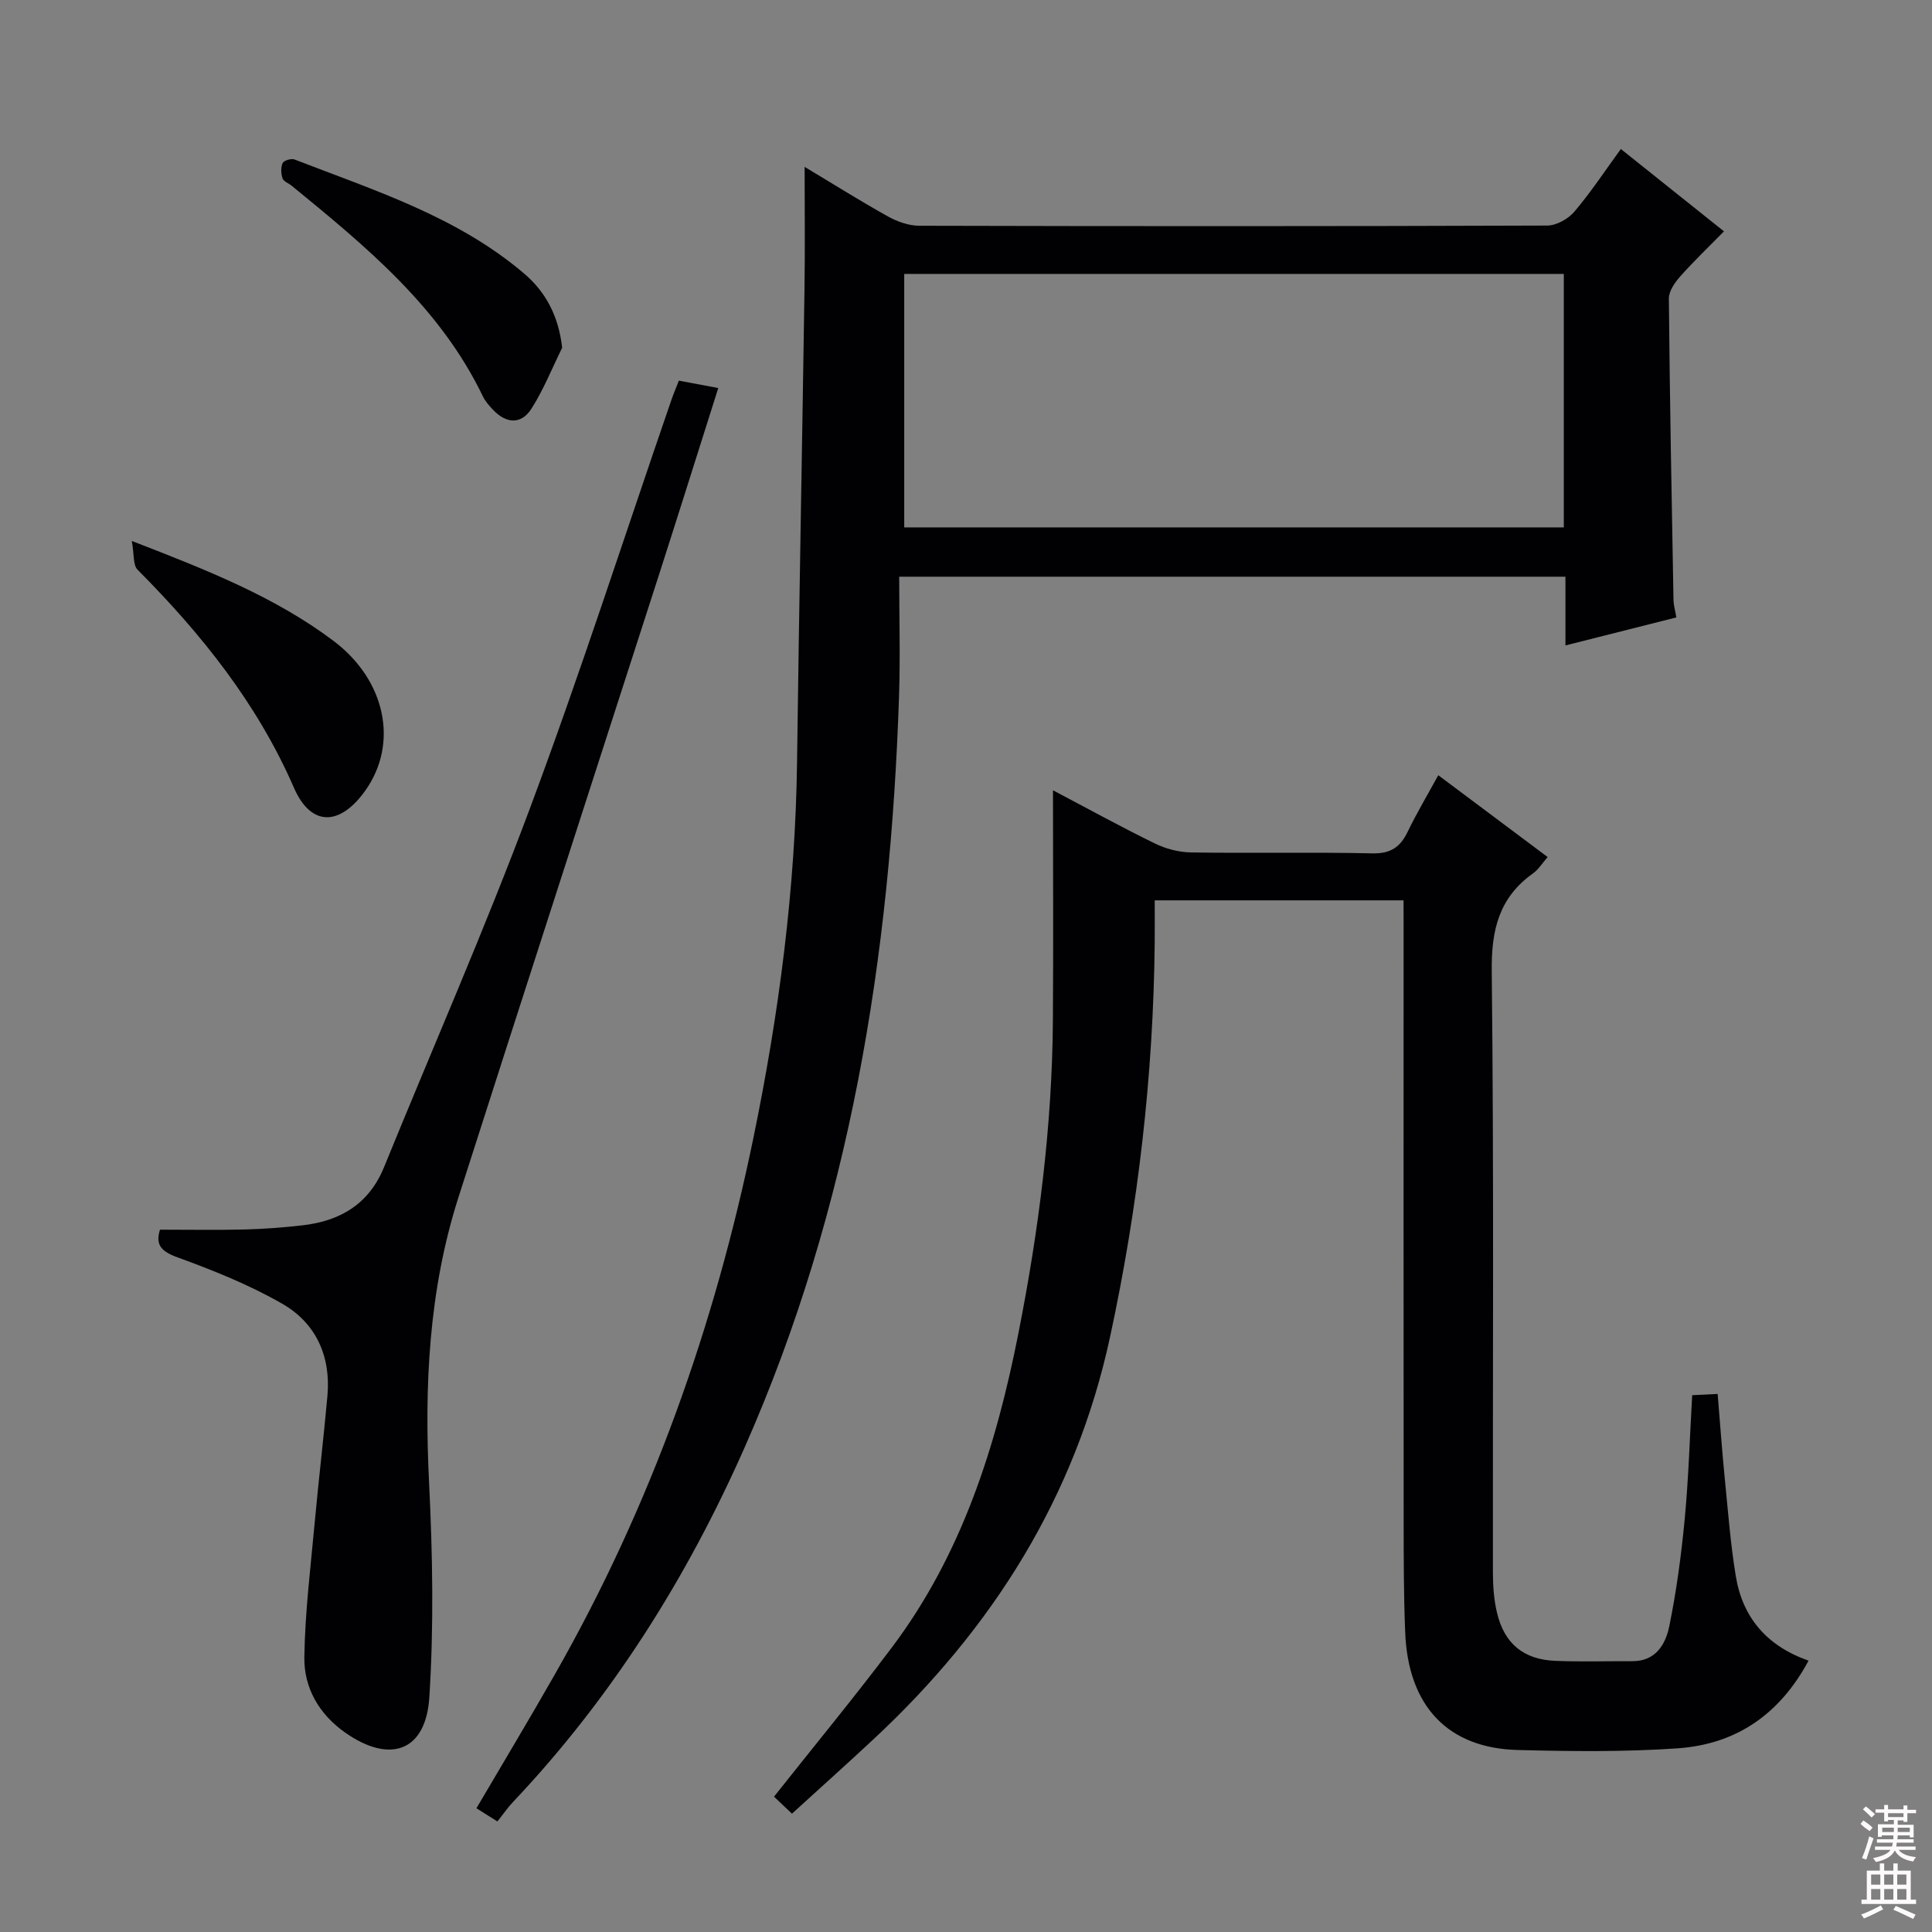 <svg enable-background="new 0 0 400 400" viewBox="0 0 400 400" xmlns="http://www.w3.org/2000/svg"><rect x="0" y="0" width="400" height="400" fill="#808080" stroke="none"/><g fill="#010103"><path d="m166.59 34.55c5.91 3.54 11.51 7.07 17.28 10.28 1.93 1.07 4.31 1.91 6.48 1.91 43.33.11 86.65.12 129.98-.04 1.91-.01 4.35-1.37 5.63-2.88 3.42-4.03 6.35-8.48 9.62-12.97 7.04 5.62 13.92 11.11 21.35 17.05-3.16 3.22-6.23 6.15-9.04 9.31-1.13 1.27-2.39 3.07-2.37 4.62.19 20.81.58 41.62.96 62.43.02.98.31 1.96.59 3.57-7.48 1.89-14.92 3.77-22.96 5.8 0-5.07 0-9.49 0-14.23-45.84 0-91.21 0-137.94 0 0 8.41.24 16.68-.04 24.93-1.79 53.53-10.06 105.74-31.88 155.16-11.99 27.17-27.59 51.97-48.05 73.61-1.14 1.21-2.09 2.6-3.22 4.01-1.83-1.15-3.03-1.9-4.34-2.73 5.53-9.42 11-18.52 16.25-27.74 19.84-34.8 33.07-72.02 41.13-111.22 5.27-25.63 8.66-51.41 9-77.59.42-32.62 1.06-65.23 1.54-97.85.13-8.25.03-16.51.03-25.43zm20.62 74.64h136.56c0-17.67 0-34.94 0-52.48-45.6 0-90.98 0-136.56 0z"/><path d="m290.59 186.41c-17.3 0-33.92 0-51.52 0 0 2.95.03 5.86 0 8.77-.28 27.52-3.44 54.71-9.24 81.6-7.16 33.2-24.42 60.45-49.03 83.36-5.47 5.09-11.03 10.08-16.83 15.36-1.59-1.5-2.85-2.69-3.72-3.52 8.29-10.46 16.54-20.47 24.34-30.81 14.55-19.3 21.64-41.73 26.25-65.07 4.23-21.4 7-42.99 7.15-64.84.11-15.61.02-31.22.02-47.64 7.34 3.87 14.13 7.61 21.09 11.01 2.29 1.12 5.02 1.83 7.56 1.86 12.5.19 25-.09 37.49.19 3.77.08 5.76-1.3 7.29-4.47 1.86-3.85 4.06-7.54 6.34-11.71 7.72 5.77 15 11.22 22.64 16.94-1.11 1.27-1.89 2.57-3.02 3.38-7.03 5.01-8.65 11.68-8.55 20.21.46 41.49.19 82.99.24 124.49 0 2.8.2 5.68.85 8.39 1.52 6.39 5.49 9.67 12.03 9.95 5.32.22 10.66.05 16 .07 4.86.02 6.88-3.53 7.64-7.25 1.49-7.3 2.48-14.73 3.19-22.16.8-8.42 1.04-16.89 1.55-25.66 1.68-.08 3.27-.16 5.27-.26.5 5.97.9 11.71 1.47 17.44.67 6.78 1.19 13.59 2.29 20.3 1.4 8.52 6.39 14.44 15.06 17.48-6.07 11.31-15.18 17.34-27.19 18.16-10.95.75-21.99.62-32.97.34-14.52-.36-22.74-9.08-23.35-24.35-.31-7.65-.31-15.32-.32-22.98-.03-40.83-.01-81.66-.01-122.49-.01-1.96-.01-3.9-.01-6.09z"/><path d="m33.12 254.59c6.03 0 11.81.11 17.58-.04 3.98-.1 7.97-.41 11.93-.86 7.81-.89 13.77-4.41 16.88-12.04 10.08-24.74 20.84-49.21 30.18-74.22 10.44-27.97 19.59-56.41 29.32-84.64.42-1.23.94-2.43 1.54-3.98 2.64.49 5.2.97 8.16 1.53-4.15 13.08-8.17 25.9-12.28 38.68-13.84 42.98-27.78 85.92-41.53 128.93-6.15 19.25-7.06 39.04-6.06 59.13.73 14.75.99 29.6.05 44.32-.72 11.23-8.15 13.83-17.43 7.31-5.42-3.81-8.56-9.28-8.45-15.66.15-9.43 1.33-18.85 2.19-28.27.79-8.6 1.82-17.18 2.59-25.78.74-8.2-2.37-15.07-9.36-19.08-6.85-3.93-14.31-6.92-21.76-9.63-3.51-1.28-4.47-2.73-3.55-5.7z"/><path d="m27.29 112c15.67 6.06 29.61 11.57 41.71 20.65 10.92 8.2 13.57 21.34 6.59 31.09-5.22 7.3-11.2 7.47-14.74-.66-7.61-17.46-19.14-31.82-32.37-45.13-.97-.97-.68-3.19-1.19-5.95z"/><path d="m116.39 72c-2.08 4.22-3.84 8.65-6.35 12.6-2.14 3.36-5.24 3.11-7.96.25-.8-.84-1.6-1.75-2.1-2.78-8.88-18.46-24.21-31.04-39.57-43.6-.64-.53-1.69-.89-1.91-1.54-.33-.98-.39-2.28.02-3.17.25-.54 1.79-1 2.46-.74 16.55 6.41 33.65 11.81 47.49 23.58 4.44 3.76 7.17 8.73 7.92 15.4z"/></g><path d="m385.2 377.6.6-.7c.6.4 1.3.9 1.9 1.5l-.6.7c-.8-.5-1.4-1-1.9-1.5zm.3 7.1c.6-1.4 1.1-2.9 1.5-4.5.3.1.6.3.9.4-.5 1.4-1 2.9-1.5 4.4zm.2-10.1.6-.6c.7.5 1.3 1.1 1.9 1.6l-.7.7c-.6-.6-1.2-1.2-1.8-1.7zm8.4-.8h.8v.9h1.8v.7h-1.8v1.8h-.8v-.3h-1.2v.9h3.3v2.6h-.8v-.4h-2.5c0 .3 0 .6-.1.8h3.4v.7h-3.5c0 .3-.1.6-.1.8h4v.7h-3.5c.7.9 1.9 1.3 3.6 1.5-.2.2-.4.5-.6.9-1.9-.3-3.2-1.1-3.8-2.3-.5 1.1-1.8 2-3.9 2.4-.2-.3-.4-.5-.6-.8 1.9-.4 3.1-.9 3.6-1.7h-3.2v-.7h3.5c.1-.2.1-.5.2-.8h-3.3v-.7h3.4c0-.2 0-.5 0-.8h-2.4v.3h-.8v-2.6h3.3v-.9h-1.2v.3h-.8v-1.8h-1.8v-.7h1.8v-.9h.8v.9h3.2zm-4.4 5.5h2.4c0-.3 0-.6 0-.9h-2.4zm1.2-3.1h3.2v-.8h-3.2zm4.4 2.2h-2.4v.9h2.5v-.9z" fill="#fcfafa"/><path d="m389.2 385.8h.9v1.5h1.9v-1.5h.9v1.5h2.7v6h1.1v.9h-11.3v-.9h1.1v-6h2.7zm.2 8.7.5.8c-1.2.6-2.5 1.3-4 1.9-.2-.3-.3-.6-.6-.8 1.6-.6 3-1.3 4.1-1.9zm-2-4.3h1.9v-2.1h-1.9zm0 3.1h1.9v-2.2h-1.9zm2.7-3.1h1.9v-2.1h-1.9zm0 3.1h1.9v-2.2h-1.9zm2.4 1.3c1.4.6 2.7 1.2 4.1 1.8l-.5.9c-1.5-.7-2.8-1.4-4.1-1.9zm2.2-6.5h-1.9v2.1h1.9zm-1.9 5.2h1.9v-2.2h-1.9z" fill="#fcfafa"/></svg>